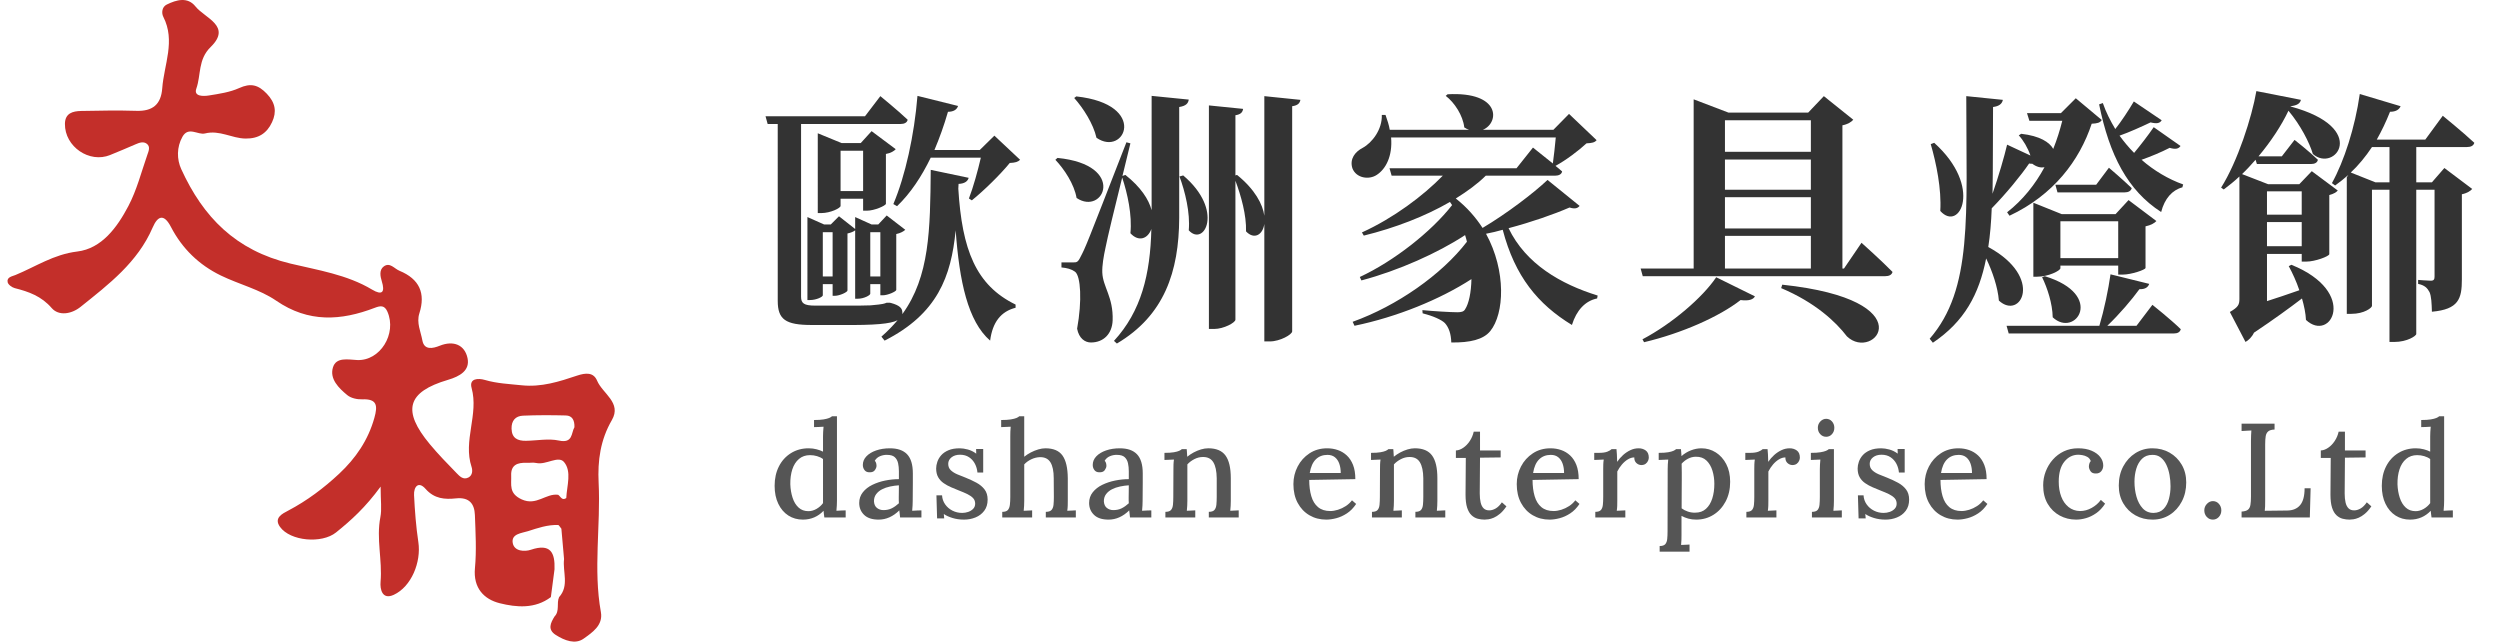 <?xml version="1.0" encoding="utf-8"?>
<!-- Generator: Adobe Illustrator 16.0.0, SVG Export Plug-In . SVG Version: 6.00 Build 0)  -->
<!DOCTYPE svg PUBLIC "-//W3C//DTD SVG 1.1//EN" "http://www.w3.org/Graphics/SVG/1.1/DTD/svg11.dtd">
<svg version="1.1" id="圖層_1" xmlns="http://www.w3.org/2000/svg" xmlns:xlink="http://www.w3.org/1999/xlink" x="0px" y="0px"
	 width="497.899px" height="127.782px" viewBox="0 0 497.899 127.782" enable-background="new 0 0 497.899 127.782"
	 xml:space="preserve">
<g>
	<g>
		<path fill-rule="evenodd" clip-rule="evenodd" fill="#C32F2A" d="M112.399,110.67 M111.784,105.075 M111.905,99.264
			c-0.269-0.186-0.472-0.537-0.74-0.723c-2.457-0.334-4.314,2.262-7.252,0.924c-2.634-1.197-2.029-2.938-2.105-4.758
			c-0.091-2.133,1.278-2.604,3.065-2.531c0.65,0.027,1.327-0.105,1.946,0.035c1.934,0.438,4.384-1.545,5.515-0.191
			c1.573,1.879,0.558,4.725,0.444,7.166c-0.356,0.248-0.608,0.232-0.817,0.111 M112.338,111.344
			c-0.314,2.531,1.076,5.287-0.994,7.588c-0.546,1.227,0.174,2.752-0.906,3.852v-0.002c-0.791,1.299-1.443,2.607,0.272,3.689
			c1.735,1.096,3.853,1.922,5.534,0.717c1.671-1.195,3.905-2.643,3.431-5.275c-1.548-8.58-0.022-17.197-0.451-25.787
			c-0.218-4.373,0.35-8.523,2.634-12.459c2.014-3.469-1.857-5.27-2.941-7.857c-0.715-1.705-2.289-1.574-4.001-0.998
			c-3.554,1.193-7.124,2.336-11.024,1.92c-2.468-0.26-4.927-0.355-7.339-1.066c-1.269-0.373-3.166-0.346-2.629,1.604
			c1.456,5.283-1.742,10.486-0.006,15.725c0.219,0.664,0.218,1.652-0.614,2.096c-1.036,0.551-1.765-0.246-2.374-0.871
			c-1.823-1.875-3.658-3.75-5.327-5.76c-5.566-6.691-4.546-10.402,3.62-12.811c2.367-0.697,4.404-1.865,3.894-4.313
			c-0.553-2.646-2.783-3.59-5.539-2.479c-1.411,0.568-3.103,0.918-3.461-1.08c-0.315-1.748-1.202-3.469-0.596-5.371
			c1.279-4.008,0.015-6.84-3.96-8.477c-1.039-0.43-1.903-1.754-3.124-0.869c-0.942,0.684-0.709,1.953-0.402,2.939
			c0.689,2.205,0.09,2.891-1.94,1.672c-4.999-2.998-10.87-3.885-16.233-5.174c-10.955-2.632-17.399-9.271-21.759-18.804
			c-0.903-1.975-0.924-4.379,0.23-6.448c1.192-2.141,3.081-0.313,4.487-0.666c2.92-0.732,5.343,0.979,8.08,1.015
			c2.614,0.034,4.268-1.076,5.284-3.265c0.963-2.07,0.671-3.871-1.048-5.666c-1.713-1.791-3.204-2.164-5.494-1.128
			c-1.863,0.843-4,1.154-6.049,1.481c-1.049,0.168-3.063,0.242-2.492-1.368c0.967-2.724,0.291-5.782,2.857-8.289
			c4.272-4.171-1.156-5.735-3.022-8.068c-1.578-1.974-3.784-1.335-5.728-0.384c-0.967,0.473-1.07,1.684-0.683,2.438
			c2.464,4.816,0.141,9.503-0.212,14.241c-0.241,3.238-1.927,4.592-5.148,4.489c-3.664-0.118-7.335-0.041-11.001,0.026
			c-1.669,0.032-3.211,0.436-3.232,2.574c-0.047,4.529,4.872,7.899,9.012,6.193c1.691-0.695,3.382-1.391,5.057-2.126
			c0.749-0.329,1.552-0.62,2.228-0.114c0.772,0.578,0.37,1.477,0.127,2.174c-1.199,3.445-2.111,7.053-3.794,10.252
			c-2.209,4.198-5.286,8.453-10.174,9.041c-4.688,0.563-8.272,3.014-12.319,4.682c-0.633,0.262-1.771,0.404-1.542,1.436
			c0.106,0.484,0.865,1.033,1.424,1.176c2.793,0.711,5.28,1.582,7.355,3.973c1.375,1.582,3.881,1.248,5.753-0.252
			c5.617-4.498,11.364-8.871,14.338-15.779c1.086-2.52,2.329-2.682,3.654-0.129c2.246,4.324,5.597,7.568,9.952,9.678
			c3.631,1.76,7.734,2.76,11.005,5.004c6.439,4.418,12.89,4.008,19.639,1.42c1.161-0.447,1.95-0.525,2.519,0.783
			c1.914,4.41-1.479,9.846-6.042,9.619c-1.812-0.09-4.165-0.627-4.809,1.459c-0.714,2.305,1.154,4.131,2.855,5.533
			c0.73,0.602,1.961,0.873,2.947,0.834c3.014-0.123,3.121,1.262,2.447,3.682c-1.238,4.443-3.705,8.037-7.003,11.127
			c-3.066,2.867-6.398,5.371-10.134,7.34c-1.182,0.623-2.95,1.455-1.659,3.256c2.04,2.842,8.314,3.393,11.154,1.111
			c3.002-2.412,5.859-4.99,8.884-9.135c0,2.828,0.26,4.512-0.049,6.084c-0.848,4.309,0.417,8.574,0.038,12.873
			c-0.132,1.506,0.335,3.654,2.63,2.596c3.519-1.627,5.489-6.545,4.896-10.482c-0.465-3.096-0.703-6.238-0.857-9.369
			c-0.079-1.637,0.855-2.881,2.293-1.246c1.757,1.998,3.847,2.123,6.059,1.891c2.606-0.273,3.681,1.031,3.766,3.314
			c0.129,3.525,0.341,7.088,0.01,10.586c-0.374,3.963,1.817,6.203,4.938,6.982c3.331,0.83,7.034,1.16,10.183-1.223
			c0.243-1.846,0.484-3.691,0.727-5.535c0.123-3.338-0.798-5.207-4.706-3.893c-1.232,0.416-3.314,0.344-3.615-1.348
			c-0.327-1.846,1.816-1.961,3.031-2.35c1.95-0.625,3.911-1.314,6.057-1.23c0.223,0.178,0.446,0.564,0.606,0.75
			c0.011-0.014-0.037-0.223-0.026-0.238 M111.313,87.741c-2.092-0.453-4.382,0.021-6.584,0.049c-1.619,0.02-2.795-0.496-2.848-2.402
			c-0.043-1.605,0.781-2.535,2.271-2.602c2.845-0.123,5.7-0.113,8.545-0.041c1.264,0.033,1.757,0.941,1.708,2.344
			C113.734,86.213,114.148,88.356,111.313,87.741z"/>
		<path fill-rule="evenodd" clip-rule="evenodd" fill="#C32F2A" d="M110.437,113.383"/>
	</g>
	<g>
		<g>
			<path fill="#333333" d="M190.856,37.578c0.74,12.147,3.486,19.223,11.407,23.079v0.634c-2.904,0.739-4.594,2.852-5.07,6.548
				c-4.436-3.855-6.126-11.777-6.865-21.969c-0.898,9.242-3.644,16.636-14.153,21.969l-0.634-0.793
				c1.215-1.055,2.271-2.164,3.222-3.274c-1.426,0.739-4.595,1.004-10.985,0.952h-6.126c-5.228,0-6.76-1.11-6.76-4.806V24.692
				h-2.007l-0.422-1.531h19.804l3.063-4.014c0,0,3.433,2.799,5.44,4.7c-0.106,0.581-0.687,0.845-1.373,0.845H159.54v1.373v33.006
				c0,1.32,0.528,1.796,2.852,1.796h5.809c2.271,0,4.331,0,5.176-0.053c0.581-0.053,1.162-0.105,1.584-0.158
				c0.528-0.053,1.162-0.158,1.637-0.37h0.581l0.264,0.053c1.743,0.476,2.271,1.057,2.271,1.901c0,0.105,0,0.211,0,0.317
				c5.44-7.499,5.545-16.794,5.651-28.729l7.552,1.584c-0.159,0.634-0.74,1.162-2.007,1.214L190.856,37.578z M175.33,58.808V56.59
				h-2.006v1.901c0,0.316-1.268,1.003-2.482,1.003h-0.528V45.869c-0.317,0.264-0.845,0.476-1.532,0.634v11.354
				c0,0.316-1.531,1.056-2.535,1.056h-0.423V56.59h-1.954v2.218c0,0.317-1.268,0.95-2.588,0.95h-0.475V43.229l3.327,1.479h1.32
				l1.637-1.637l3.222,2.535v-2.377l3.274,1.479h1.32l1.69-1.795l3.697,2.852c-0.317,0.316-1.003,0.687-1.795,0.845v11.143
				c-0.053,0.317-1.69,1.057-2.693,1.057H175.33z M171.897,41.961v-2.376h-4.489v1.426c0,0.423-2.007,1.426-3.855,1.426h-0.687
				V26.541l4.753,1.954h3.802l2.165-2.376l4.806,3.591c-0.317,0.37-1.003,0.792-1.954,0.951v9.928
				c-0.053,0.37-2.271,1.373-3.802,1.373H171.897z M165.824,55.059v-8.82h-1.954v8.82H165.824z M171.897,38.053v-8.027h-4.489v8.027
				H171.897z M175.33,55.059v-8.82h-2.006v8.82H175.33z M177.918,40.641c2.376-5.598,4.172-13.73,4.806-21.546l8.08,2.007
				c-0.211,0.687-0.845,1.162-2.007,1.162c-0.792,2.746-1.69,5.228-2.693,7.604h9.031l2.905-2.852l5.123,4.806
				c-0.422,0.423-0.951,0.581-2.06,0.634c-1.849,2.271-5.123,5.492-7.552,7.446l-0.581-0.37c0.845-2.165,1.795-5.598,2.376-8.133
				h-9.981c-1.848,3.802-4.014,7.077-6.707,9.665L177.918,40.641z"/>
			<path fill="#333333" d="M210.61,31.452c13.889,1.373,9.189,11.619,3.802,7.975c-0.475-2.746-2.429-5.704-4.225-7.605
				L210.61,31.452z M236.751,19.833c-0.105,0.739-0.528,1.268-1.901,1.479v22.127c-0.053,10.668-2.958,19.382-12.411,24.979
				l-0.581-0.527c5.439-5.915,7.235-13.255,7.446-22.286c-0.687,1.953-2.535,2.64-4.172,0.845c0.37-3.592-0.581-7.922-1.637-11.09
				c-1.426,5.756-2.958,12.041-3.327,13.995c-0.37,1.69-0.687,3.538-0.634,4.911c0.106,2.905,2.218,4.859,2.06,9.559
				c-0.105,2.641-1.795,4.383-4.33,4.383c-1.162,0-2.376-0.791-2.746-2.746c1.003-5.492,0.739-10.509-0.423-11.354
				c-0.739-0.528-1.584-0.739-2.693-0.845v-1.004h2.324c0.687,0,0.951,0,1.479-1.108c1.003-1.901,1.003-1.901,9.136-22.814
				l0.792,0.211l-1.584,6.496l0.581-0.211c3.063,2.429,4.647,4.859,5.228,7.024V19.094L236.751,19.833z M214.36,19.2
				c14.47,1.584,9.612,12.146,4.014,8.238c-0.634-2.799-2.641-5.915-4.436-7.921L214.36,19.2z M235.643,34.937
				c8.238,6.971,4.172,14.312,1.109,10.932c0.317-3.485-0.739-7.763-1.848-10.721L235.643,34.937z M258.985,19.886
				c-0.105,0.634-0.475,1.109-1.637,1.268v44.837c0,0.633-2.43,2.006-4.436,2.006h-1.109V44.602
				c-0.318,2.218-2.061,3.169-3.645,1.479c0.105-3.222-1.003-7.129-2.112-10.086v27.672c0,0.581-2.324,1.848-4.225,1.848h-1.056
				V20.995l6.813,0.687c-0.105,0.687-0.475,1.109-1.531,1.268v11.988l0.317-0.105c3.59,2.905,5.122,5.862,5.44,8.133V19.147
				L258.985,19.886z"/>
			<path fill="#333333" d="M314.596,41.01c-0.369,0.423-0.844,0.687-2.006,0.317c-3.168,1.373-7.553,2.904-12.146,4.119
				c3.434,7.13,10.404,11.144,17.744,13.414l-0.105,0.581c-2.377,0.476-4.119,2.377-5.018,5.282
				c-6.76-4.12-11.354-9.665-13.783-18.959c-1.109,0.316-2.219,0.581-3.326,0.792c4.066,7.446,3.643,15.949,0.844,19.382
				c-1.373,1.689-4.014,2.322-7.762,2.27c-0.055-1.742-0.477-2.957-1.268-3.855c-0.688-0.687-2.377-1.426-4.438-1.954l-0.053-0.634
				c2.166,0.212,5.703,0.423,6.971,0.423c0.74,0,1.268-0.105,1.533-0.581c0.738-1.108,1.213-3.327,1.268-6.021
				c-6.285,4.066-14.84,7.552-23.291,9.295l-0.369-0.792c8.82-3.169,17.744-9.4,22.762-15.949c-0.105-0.422-0.211-0.845-0.369-1.32
				c-5.387,3.539-13.256,7.077-20.65,9.031l-0.316-0.687c6.813-3.169,14.26-9.031,18.379-14.312l-0.424-0.634
				c-4.91,2.852-10.932,5.175-17.162,6.707l-0.371-0.633c6.285-2.853,12.199-7.288,16.107-11.302h-10.191l-0.424-1.479h25.297
				l3.275-4.119c0,0,2.006,1.584,3.959,3.168c0.213-1.479,0.424-3.485,0.582-5.175h-32.795c0.316,3.697-1.057,6.285-2.852,7.446
				c-1.586,1.056-4.119,0.634-4.859-1.32c-0.58-1.848,0.527-3.274,2.059-4.066c1.85-1.003,3.908-3.644,3.803-6.548h0.74
				c0.369,1.056,0.686,2.007,0.844,2.958h15.791c-0.316-0.106-0.633-0.264-0.951-0.476c-0.264-2.376-1.953-4.964-3.695-6.284
				l0.369-0.317c10.668-0.581,10.352,5.704,7.023,7.077h14.049l3.115-3.169l5.492,5.229c-0.369,0.475-0.951,0.581-2.008,0.634
				c-1.531,1.426-4.119,3.38-6.178,4.489c0.475,0.37,0.898,0.739,1.32,1.109c-0.105,0.581-0.688,0.845-1.426,0.845h-13.783
				c-1.639,1.637-3.697,3.116-5.969,4.542c2.219,1.743,3.961,3.75,5.334,5.862c4.807-2.852,10.141-6.918,12.939-9.559L314.596,41.01
				z"/>
			<path fill="#333333" d="M370.737,48.352c0,0,3.908,3.485,6.18,5.809c-0.158,0.581-0.686,0.845-1.479,0.845h-48.27l-0.422-1.531
				h10.563V19.781l6.918,2.64h15.896l3.115-3.274l5.861,4.7c-0.369,0.422-1.055,0.897-2.164,1.109v28.518h0.316L370.737,48.352z
				 M327.116,67.575c5.916-3.117,11.988-8.344,14.682-12.358l7.711,3.802c-0.316,0.634-1.215,0.951-2.852,0.739
				c-4.277,3.327-11.672,6.602-19.225,8.397L327.116,67.575z M343.54,23.953v6.285h17.111v-6.285H343.54z M360.651,31.769H343.54
				v6.021h17.111V31.769z M343.54,39.268v6.231h17.111v-6.231H343.54z M343.54,53.474h17.111v-6.495H343.54V53.474z M354.948,56.695
				c28.729,3.063,18.271,15.473,12.885,10.297c-2.217-2.904-6.336-6.759-13.096-9.611L354.948,56.695z"/>
			<path fill="#333333" d="M404.118,32.561c-1.531,2.271-4.596,6.021-7.447,8.925c-0.105,2.746-0.316,5.333-0.686,7.71
				c11.195,6.073,6.441,14.682,2.111,10.668c-0.211-2.641-1.268-5.757-2.535-8.397c-1.426,7.183-4.33,12.569-10.613,16.793
				l-0.635-0.791c8.607-9.929,7.287-24.293,7.287-48.322l7.289,0.739c-0.158,0.792-0.74,1.268-1.955,1.426
				c-0.053,6.39,0,12.146-0.105,17.269c1.215-3.485,2.377-7.499,2.904-9.77l4.648,2.166c-0.527-1.532-1.426-3.063-2.324-4.014
				l0.477-0.317c3.748,0.422,5.65,1.69,6.389,3.01c0.74-1.849,1.32-3.697,1.797-5.598h-6.549l-0.477-1.531h6.76l2.959-2.958
				l5.174,4.331c-0.316,0.528-0.844,0.687-2.006,0.739c-2.43,7.341-7.605,14.206-16.371,18.326l-0.477-0.687
				c3.117-2.429,5.6-5.545,7.447-8.978c-0.74,0.158-1.584-0.053-2.43-0.687C404.54,32.614,404.329,32.614,404.118,32.561z
				 M385.211,28.441c9.77,8.767,5.068,17.903,1.215,13.572c0.264-4.33-0.793-9.506-1.902-13.308L385.211,28.441z M428.674,60.709
				c0,0,3.592,2.852,5.65,4.858c-0.158,0.582-0.633,0.846-1.373,0.846h-32.9l-0.424-1.531h18.484
				c0.951-3.169,1.795-7.236,2.219-10.246l7.709,1.901c-0.211,0.634-0.791,1.108-1.953,1.056c-1.531,2.112-3.961,4.965-6.391,7.289
				h5.811L428.674,60.709z M421.862,54.688v-1.796h-11.514v0.528c0,0.476-2.375,1.69-4.646,1.69h-0.74V40.377l5.652,2.271h10.719
				l2.588-2.799l5.545,4.172c-0.316,0.37-1.107,0.845-2.164,1.057v8.291c-0.053,0.37-2.852,1.32-4.541,1.32H421.862z
				 M407.233,55.005c12.146,3.697,6.074,12.412,1.584,8.187c-0.053-2.747-1.057-5.81-2.111-7.975L407.233,55.005z M420.012,33.406
				c0,0,2.801,2.376,4.543,4.066c-0.158,0.581-0.688,0.845-1.426,0.845h-13.361l-0.422-1.531h8.133L420.012,33.406z M421.862,51.414
				v-7.341h-11.514v7.341H421.862z M434.272,29.075c-0.369,0.528-0.898,0.739-2.166,0.37c-1.742,0.898-3.801,1.743-5.598,2.376
				c2.482,2.166,5.334,3.855,8.291,4.912l-0.158,0.581c-2.006,0.528-3.537,2.218-4.225,4.912
				c-6.654-4.278-10.297-11.301-12.357-21.441l0.74-0.264c0.633,1.848,1.531,3.591,2.48,5.175c1.215-1.531,2.641-3.697,3.697-5.492
				l5.545,3.75c-0.369,0.581-0.896,0.739-2.217,0.422c-2.008,0.951-4.227,1.954-6.18,2.641c0.898,1.215,1.848,2.376,2.904,3.433
				c1.268-1.531,2.746-3.433,3.908-5.123L434.272,29.075z"/>
			<path fill="#333333" d="M460.415,34.092l5.176,3.855c-0.264,0.317-0.844,0.687-1.689,0.898v11.777
				c-0.053,0.423-2.799,1.479-4.594,1.479h-0.898v-1.531h-6.918v9.4c2.006-0.634,4.172-1.373,6.443-2.165
				c-0.582-1.743-1.373-3.434-2.113-4.807l0.527-0.264c13.467,5.439,7.869,15.631,2.906,10.984c-0.055-1.32-0.371-2.799-0.793-4.277
				c-2.482,1.901-5.756,4.277-9.559,6.813c-0.422,0.896-1.109,1.531-1.689,1.848l-3.117-5.967c1.639-0.95,1.902-1.426,1.902-2.588
				V35.148c-1.004,0.951-2.061,1.795-3.117,2.588l-0.527-0.37c3.273-5.176,6.127-13.995,7.023-19.223l8.873,1.743
				c-0.158,0.687-0.688,1.109-2.061,1.268v0.053c15.844,4.278,8.768,13.308,4.438,9.453c-0.688-2.271-2.43-5.704-4.859-8.608
				c-1.373,2.905-3.486,6.126-5.967,9.083h4.646l2.535-3.274c0,0,2.904,2.271,4.646,3.96c-0.105,0.581-0.633,0.845-1.373,0.845
				h-10.773l-0.264-0.845c-0.846,0.951-1.742,1.954-2.693,2.852l5.176,2.007h6.232L460.415,34.092z M451.491,42.753h6.918v-4.647
				h-6.918V42.753z M458.409,49.038v-4.807h-6.918v4.807H458.409z M481.223,29.287v7.024h3.115l2.482-2.852l5.545,4.172
				c-0.316,0.37-1.004,0.845-2.061,1.057v16.952c0,3.855-0.633,5.968-5.967,6.443c-0.053-1.69-0.105-3.063-0.475-3.908
				c-0.424-0.792-0.951-1.373-2.271-1.637v-0.792c0,0,1.9,0.158,2.535,0.158c0.633,0,0.738-0.317,0.738-0.845v-17.27h-3.643v28.729
				c0,0.369-1.797,1.584-4.383,1.584h-0.951V37.789h-3.486V60.92c0,0.37-1.531,1.585-4.119,1.585h-0.896V35.307l0.316-0.476
				c-0.846,0.739-1.744,1.479-2.641,2.112l-0.635-0.475c2.43-4.383,4.596-11.09,5.545-17.744l8.133,2.429
				c-0.264,0.634-0.896,1.109-2.111,1.109c-0.793,2.007-1.689,3.855-2.641,5.545h9.664l3.486-4.753c0,0,3.961,3.222,6.283,5.387
				c-0.158,0.581-0.686,0.845-1.479,0.845H481.223z M475.889,29.287h-3.486c-1.268,1.901-2.693,3.644-4.225,5.07l4.912,1.954h2.799
				V29.287z"/>
		</g>
		<g>
			<path fill="#555555" d="M159.907,103.487c-1.086,0-2.052-0.271-2.896-0.813c-0.846-0.543-1.514-1.322-2.003-2.338
				c-0.489-1.014-0.734-2.205-0.734-3.576c0-1.459,0.285-2.75,0.854-3.871c0.569-1.123,1.371-2.004,2.403-2.645
				s2.207-0.961,3.524-0.961c0.551,0,1.081,0.066,1.588,0.201c0.508,0.133,0.931,0.289,1.269,0.467v-3.043
				c0-0.268,0.009-0.566,0.026-0.895c0.018-0.33,0.045-0.672,0.08-1.029c-0.32,0.02-0.649,0.037-0.987,0.055
				c-0.339,0.018-0.641,0.025-0.908,0.025v-1.414c0.801,0,1.438-0.041,1.909-0.121s0.837-0.174,1.095-0.279
				c0.258-0.107,0.449-0.223,0.574-0.348h0.987V99.75c0,0.266-0.009,0.568-0.026,0.906c-0.018,0.34-0.045,0.695-0.08,1.068
				c0.32-0.018,0.641-0.035,0.961-0.053s0.614-0.027,0.881-0.027v1.416h-4.245c-0.035-0.25-0.066-0.48-0.093-0.695
				c-0.027-0.213-0.05-0.426-0.067-0.641c-0.533,0.57-1.147,1.006-1.842,1.309S160.725,103.487,159.907,103.487z M161.001,101.805
				c0.552,0,1.09-0.15,1.615-0.453c0.524-0.303,0.957-0.686,1.295-1.148c0-0.23,0-0.471,0-0.721s0-0.516,0-0.801V91.42
				c-0.338-0.25-0.734-0.441-1.188-0.574c-0.453-0.135-0.921-0.201-1.401-0.201c-0.872,0-1.606,0.254-2.202,0.762
				c-0.597,0.508-1.037,1.197-1.322,2.068c-0.284,0.873-0.418,1.869-0.4,2.99c0.036,0.961,0.188,1.852,0.454,2.67
				c0.267,0.82,0.663,1.469,1.188,1.949C159.564,101.565,160.218,101.805,161.001,101.805z"/>
			<path fill="#555555" d="M179.263,103.061c-0.036-0.285-0.063-0.535-0.08-0.748s-0.045-0.436-0.08-0.668
				c-0.605,0.605-1.255,1.064-1.949,1.375c-0.694,0.313-1.415,0.467-2.162,0.467c-1.282,0-2.248-0.314-2.897-0.947
				c-0.649-0.631-0.975-1.418-0.975-2.363c0-0.818,0.241-1.529,0.722-2.135s1.111-1.1,1.896-1.482
				c0.783-0.383,1.637-0.668,2.563-0.854c0.926-0.188,1.833-0.281,2.724-0.281V93.85c0-0.57-0.054-1.1-0.16-1.59
				c-0.106-0.488-0.325-0.889-0.654-1.201c-0.329-0.311-0.841-0.467-1.535-0.467c-0.463-0.018-0.926,0.066-1.389,0.254
				s-0.818,0.494-1.067,0.92c0.143,0.143,0.235,0.309,0.28,0.494c0.044,0.188,0.066,0.361,0.066,0.521c0,0.25-0.106,0.529-0.32,0.84
				c-0.214,0.313-0.578,0.459-1.095,0.441c-0.427,0-0.752-0.146-0.975-0.441c-0.223-0.293-0.333-0.635-0.333-1.027
				c0-0.641,0.235-1.209,0.707-1.709c0.472-0.498,1.117-0.889,1.936-1.174s1.735-0.428,2.75-0.428c1.531,0,2.674,0.4,3.431,1.201
				s1.135,2.066,1.135,3.791c0,0.641,0,1.256,0,1.844c0,0.586-0.004,1.174-0.013,1.762c-0.01,0.588-0.014,1.211-0.014,1.869
				c0,0.266-0.009,0.568-0.026,0.906c-0.019,0.34-0.045,0.695-0.08,1.068c0.302-0.018,0.613-0.035,0.934-0.053
				c0.321-0.018,0.623-0.027,0.908-0.027v1.416H179.263z M179.023,96.653c-0.57,0.035-1.152,0.115-1.749,0.24
				s-1.135,0.313-1.615,0.561c-0.48,0.25-0.867,0.57-1.161,0.961c-0.294,0.393-0.44,0.863-0.44,1.416
				c0.035,0.605,0.235,1.051,0.601,1.334c0.364,0.285,0.796,0.428,1.295,0.428c0.623,0,1.175-0.121,1.655-0.361s0.952-0.574,1.415-1
				c-0.018-0.195-0.026-0.396-0.026-0.602c0-0.203,0-0.422,0-0.654c0-0.16,0.004-0.457,0.013-0.895
				C179.018,97.645,179.023,97.168,179.023,96.653z"/>
			<path fill="#555555" d="M191.999,103.487c-0.837,0-1.611-0.111-2.323-0.332c-0.712-0.223-1.281-0.486-1.709-0.789l0.08,0.881
				h-1.415l-0.133-4.592h1.121c0.035,0.658,0.24,1.256,0.614,1.789c0.374,0.535,0.858,0.953,1.455,1.256
				c0.596,0.303,1.241,0.453,1.936,0.453c0.409,0,0.81-0.066,1.201-0.201c0.392-0.133,0.721-0.338,0.988-0.613
				c0.267-0.275,0.4-0.617,0.4-1.027c0-0.445-0.139-0.814-0.414-1.109c-0.276-0.293-0.649-0.555-1.121-0.787
				c-0.472-0.23-1.011-0.463-1.615-0.693c-0.534-0.215-1.072-0.436-1.615-0.668c-0.543-0.23-1.046-0.508-1.509-0.828
				s-0.827-0.715-1.095-1.188c-0.267-0.471-0.4-1.055-0.4-1.748c0-0.41,0.08-0.85,0.24-1.322c0.16-0.471,0.418-0.908,0.774-1.309
				c0.355-0.4,0.836-0.729,1.441-0.988c0.605-0.258,1.353-0.387,2.243-0.387c0.48,0,1.019,0.08,1.615,0.24
				c0.596,0.16,1.152,0.438,1.669,0.828l-0.027-0.934h1.415v4.697h-1.147c-0.054-0.623-0.219-1.201-0.494-1.734
				c-0.276-0.535-0.663-0.971-1.161-1.309c-0.499-0.338-1.104-0.508-1.816-0.508c-0.693,0-1.259,0.174-1.695,0.521
				c-0.436,0.348-0.653,0.779-0.653,1.295s0.164,0.934,0.493,1.254s0.762,0.598,1.295,0.828c0.534,0.232,1.112,0.463,1.735,0.695
				c0.748,0.303,1.451,0.631,2.109,0.986c0.658,0.357,1.192,0.801,1.603,1.336c0.409,0.533,0.613,1.211,0.613,2.029
				c0,0.889-0.227,1.633-0.681,2.229c-0.454,0.598-1.037,1.037-1.748,1.322C193.555,103.344,192.799,103.487,191.999,103.487z"/>
			<path fill="#555555" d="M208.285,101.94c0.533,0,0.911-0.125,1.135-0.375c0.222-0.248,0.355-0.596,0.4-1.041
				c0.044-0.445,0.066-0.961,0.066-1.549l-0.026-3.736c0-1.406-0.219-2.461-0.654-3.164c-0.437-0.703-1.135-1.047-2.096-1.029
				c-0.588,0.02-1.162,0.16-1.723,0.428s-1.027,0.605-1.401,1.016v7.262c0,0.32-0.009,0.645-0.026,0.975
				c-0.019,0.328-0.045,0.662-0.08,1c0.284-0.018,0.573-0.031,0.867-0.039c0.294-0.01,0.565-0.023,0.814-0.041v1.416h-5.954v-1.121
				c0.534,0,0.908-0.125,1.122-0.375c0.213-0.248,0.347-0.596,0.4-1.041c0.053-0.445,0.08-0.961,0.08-1.549V86.909
				c0-0.303,0.004-0.611,0.013-0.922s0.031-0.645,0.067-1.002c-0.303,0.02-0.624,0.031-0.962,0.041s-0.649,0.021-0.934,0.039v-1.414
				c0.801,0,1.441-0.041,1.922-0.121s0.85-0.174,1.108-0.279c0.258-0.107,0.449-0.223,0.573-0.348h0.988v8.063
				c0.392-0.32,0.827-0.604,1.309-0.854c0.48-0.25,0.974-0.449,1.481-0.602c0.507-0.15,0.983-0.227,1.429-0.227
				c1.584,0,2.719,0.48,3.403,1.441c0.686,0.961,1.037,2.467,1.055,4.514v4.512c0,0.32-0.004,0.645-0.013,0.975
				c-0.01,0.328-0.04,0.662-0.094,1c0.284-0.018,0.578-0.031,0.881-0.039c0.303-0.01,0.578-0.023,0.828-0.041v1.416h-5.98V101.94z"
				/>
			<path fill="#555555" d="M225.051,103.061c-0.036-0.285-0.063-0.535-0.081-0.748s-0.044-0.436-0.08-0.668
				c-0.604,0.605-1.254,1.064-1.948,1.375c-0.694,0.313-1.415,0.467-2.163,0.467c-1.281,0-2.247-0.314-2.896-0.947
				c-0.65-0.631-0.975-1.418-0.975-2.363c0-0.818,0.24-1.529,0.721-2.135s1.112-1.1,1.896-1.482s1.638-0.668,2.563-0.854
				c0.925-0.188,1.833-0.281,2.723-0.281V93.85c0-0.57-0.053-1.1-0.16-1.59c-0.106-0.488-0.324-0.889-0.653-1.201
				c-0.33-0.311-0.842-0.467-1.535-0.467c-0.464-0.018-0.926,0.066-1.389,0.254s-0.819,0.494-1.068,0.92
				c0.143,0.143,0.236,0.309,0.28,0.494c0.045,0.188,0.067,0.361,0.067,0.521c0,0.25-0.107,0.529-0.32,0.84
				c-0.214,0.313-0.579,0.459-1.095,0.441c-0.428,0-0.752-0.146-0.975-0.441c-0.223-0.293-0.334-0.635-0.334-1.027
				c0-0.641,0.235-1.209,0.708-1.709c0.471-0.498,1.116-0.889,1.936-1.174c0.818-0.285,1.735-0.428,2.75-0.428
				c1.53,0,2.674,0.4,3.431,1.201c0.756,0.801,1.135,2.066,1.135,3.791c0,0.641,0,1.256,0,1.844c0,0.586-0.005,1.174-0.014,1.762
				s-0.014,1.211-0.014,1.869c0,0.266-0.009,0.568-0.026,0.906c-0.018,0.34-0.045,0.695-0.08,1.068
				c0.303-0.018,0.614-0.035,0.935-0.053s0.623-0.027,0.907-0.027v1.416H225.051z M224.81,96.653
				c-0.569,0.035-1.152,0.115-1.748,0.24c-0.597,0.125-1.135,0.313-1.615,0.561c-0.48,0.25-0.868,0.57-1.162,0.961
				c-0.293,0.393-0.44,0.863-0.44,1.416c0.036,0.605,0.236,1.051,0.601,1.334c0.365,0.285,0.797,0.428,1.295,0.428
				c0.623,0,1.175-0.121,1.655-0.361c0.481-0.24,0.952-0.574,1.415-1c-0.018-0.195-0.026-0.396-0.026-0.602c0-0.203,0-0.422,0-0.654
				c0-0.16,0.004-0.457,0.014-0.895C224.806,97.645,224.81,97.168,224.81,96.653z"/>
			<path fill="#555555" d="M232.099,103.061v-1.121c0.534,0,0.907-0.125,1.121-0.375c0.214-0.248,0.343-0.596,0.388-1.041
				c0.044-0.445,0.066-0.961,0.066-1.549l0.026-5.553c0-0.285,0.004-0.592,0.014-0.922c0.009-0.328,0.04-0.654,0.094-0.975
				c-0.32,0.02-0.646,0.031-0.975,0.041c-0.33,0.01-0.637,0.021-0.922,0.039v-1.414c0.802,0,1.429-0.041,1.883-0.121
				s0.801-0.172,1.041-0.279s0.423-0.223,0.548-0.348h0.961c0.018,0.16,0.03,0.313,0.04,0.455c0.009,0.143,0.018,0.293,0.026,0.453
				s0.022,0.365,0.04,0.613c0.392-0.32,0.818-0.604,1.281-0.854s0.948-0.449,1.455-0.602c0.508-0.15,0.992-0.227,1.455-0.227
				c1.584,0,2.728,0.48,3.432,1.441c0.702,0.961,1.055,2.467,1.055,4.514v4.512c0,0.32-0.01,0.645-0.027,0.975
				c-0.018,0.328-0.045,0.662-0.08,1c0.285-0.018,0.574-0.031,0.868-0.039c0.293-0.01,0.564-0.023,0.814-0.041v1.416h-5.954v-1.121
				c0.534,0,0.907-0.125,1.121-0.375c0.214-0.248,0.343-0.596,0.388-1.041c0.044-0.445,0.066-0.961,0.066-1.549v-3.736
				c-0.018-1.406-0.245-2.467-0.681-3.178c-0.437-0.713-1.135-1.059-2.096-1.041c-0.57,0-1.131,0.143-1.683,0.426
				c-0.552,0.285-1.015,0.633-1.388,1.043c0,0.178,0,0.369,0,0.572c0,0.205,0,0.414,0,0.629v6.061c0,0.32-0.01,0.645-0.027,0.975
				c-0.018,0.328-0.045,0.662-0.08,1c0.285-0.018,0.574-0.031,0.868-0.039c0.293-0.01,0.564-0.023,0.814-0.041v1.416H232.099z"/>
			<path fill="#555555" d="M264.136,103.487c-1.246,0-2.362-0.289-3.351-0.867s-1.767-1.396-2.336-2.455
				c-0.57-1.061-0.854-2.311-0.854-3.752c0-1.246,0.28-2.412,0.841-3.498s1.349-1.961,2.363-2.629s2.188-1.002,3.523-1.002
				c0.748,0,1.455,0.117,2.123,0.348c0.667,0.23,1.264,0.592,1.789,1.08c0.524,0.49,0.938,1.123,1.241,1.896
				s0.454,1.713,0.454,2.816l-9.185,0.16c0,1.211,0.138,2.287,0.414,3.23c0.275,0.943,0.725,1.674,1.348,2.189
				c0.623,0.518,1.433,0.775,2.43,0.775c0.48,0,0.992-0.086,1.535-0.254c0.543-0.17,1.059-0.414,1.549-0.734
				c0.489-0.32,0.903-0.703,1.241-1.148l0.828,0.721c-0.534,0.801-1.148,1.428-1.843,1.883c-0.693,0.453-1.401,0.773-2.122,0.961
				S264.741,103.487,264.136,103.487z M260.852,94.196h6.168c0-0.676-0.094-1.285-0.28-1.828c-0.188-0.543-0.477-0.975-0.868-1.295
				s-0.89-0.48-1.495-0.48c-0.943,0-1.718,0.299-2.322,0.895C261.449,92.083,261.048,92.987,260.852,94.196z"/>
			<path fill="#555555" d="M273.241,103.061v-1.121c0.533,0,0.907-0.125,1.121-0.375c0.214-0.248,0.343-0.596,0.387-1.041
				c0.045-0.445,0.067-0.961,0.067-1.549l0.026-5.553c0-0.285,0.004-0.592,0.014-0.922c0.009-0.328,0.04-0.654,0.093-0.975
				c-0.32,0.02-0.646,0.031-0.975,0.041s-0.636,0.021-0.921,0.039v-1.414c0.801,0,1.429-0.041,1.883-0.121
				c0.453-0.08,0.801-0.172,1.041-0.279s0.423-0.223,0.547-0.348h0.962c0.018,0.16,0.03,0.313,0.04,0.455
				c0.009,0.143,0.018,0.293,0.026,0.453s0.022,0.365,0.04,0.613c0.392-0.32,0.818-0.604,1.281-0.854s0.948-0.449,1.455-0.602
				c0.508-0.15,0.992-0.227,1.455-0.227c1.584,0,2.728,0.48,3.431,1.441s1.055,2.467,1.055,4.514v4.512
				c0,0.32-0.009,0.645-0.026,0.975c-0.018,0.328-0.045,0.662-0.08,1c0.284-0.018,0.574-0.031,0.867-0.039
				c0.294-0.01,0.565-0.023,0.814-0.041v1.416h-5.953v-1.121c0.533,0,0.907-0.125,1.121-0.375c0.214-0.248,0.343-0.596,0.387-1.041
				c0.045-0.445,0.067-0.961,0.067-1.549v-3.736c-0.019-1.406-0.245-2.467-0.682-3.178c-0.436-0.713-1.134-1.059-2.096-1.041
				c-0.569,0-1.13,0.143-1.682,0.426c-0.552,0.285-1.015,0.633-1.389,1.043c0,0.178,0,0.369,0,0.572c0,0.205,0,0.414,0,0.629v6.061
				c0,0.32-0.009,0.645-0.026,0.975c-0.018,0.328-0.045,0.662-0.08,1c0.284-0.018,0.574-0.031,0.867-0.039
				c0.294-0.01,0.565-0.023,0.814-0.041v1.416H273.241z"/>
			<path fill="#555555" d="M295.667,103.487c-0.444,0-0.894-0.057-1.348-0.172c-0.454-0.117-0.868-0.348-1.241-0.695
				c-0.374-0.348-0.668-0.85-0.882-1.508c-0.213-0.658-0.32-1.531-0.32-2.617l0.054-7.289h-1.976v-1.494
				c0.48-0.018,0.97-0.195,1.468-0.535c0.499-0.338,0.935-0.791,1.309-1.361c0.374-0.568,0.632-1.184,0.774-1.842h1.255v3.738h4.111
				V91.1l-4.111,0.053l-0.054,7.129c0,0.676,0.058,1.268,0.174,1.775c0.115,0.508,0.312,0.898,0.587,1.174
				c0.276,0.277,0.654,0.414,1.135,0.414c0.409,0,0.832-0.123,1.269-0.373c0.436-0.25,0.85-0.658,1.241-1.229l0.908,0.801
				c-0.428,0.623-0.854,1.113-1.282,1.469c-0.427,0.355-0.836,0.619-1.228,0.787c-0.392,0.17-0.748,0.275-1.068,0.32
				S295.863,103.487,295.667,103.487z"/>
			<path fill="#555555" d="M308.616,103.487c-1.246,0-2.362-0.289-3.351-0.867s-1.767-1.396-2.336-2.455
				c-0.57-1.061-0.854-2.311-0.854-3.752c0-1.246,0.28-2.412,0.841-3.498s1.349-1.961,2.363-2.629s2.188-1.002,3.523-1.002
				c0.748,0,1.455,0.117,2.123,0.348c0.667,0.23,1.264,0.592,1.789,1.08c0.524,0.49,0.938,1.123,1.241,1.896
				s0.454,1.713,0.454,2.816l-9.185,0.16c0,1.211,0.138,2.287,0.414,3.23c0.275,0.943,0.725,1.674,1.348,2.189
				c0.623,0.518,1.433,0.775,2.43,0.775c0.48,0,0.992-0.086,1.535-0.254c0.543-0.17,1.059-0.414,1.549-0.734
				c0.489-0.32,0.903-0.703,1.241-1.148l0.828,0.721c-0.534,0.801-1.148,1.428-1.843,1.883c-0.693,0.453-1.401,0.773-2.122,0.961
				S309.22,103.487,308.616,103.487z M305.332,94.196h6.168c0-0.676-0.094-1.285-0.28-1.828c-0.188-0.543-0.477-0.975-0.868-1.295
				s-0.89-0.48-1.495-0.48c-0.943,0-1.718,0.299-2.322,0.895C305.928,92.083,305.528,92.987,305.332,94.196z"/>
			<path fill="#555555" d="M317.72,101.94c0.533,0,0.907-0.125,1.121-0.375c0.214-0.248,0.343-0.596,0.387-1.041
				c0.045-0.445,0.067-0.961,0.067-1.549v-5.553c0-0.285,0.004-0.592,0.013-0.922c0.009-0.328,0.04-0.654,0.094-0.975
				c-0.303,0.02-0.623,0.031-0.961,0.041c-0.339,0.01-0.65,0.021-0.935,0.039v-1.414h0.907c0.748,0,1.317-0.08,1.709-0.24
				s0.677-0.33,0.854-0.508h0.961c0.036,0.25,0.063,0.598,0.08,1.041c0.018,0.445,0.036,0.943,0.054,1.496
				c0.338-0.498,0.729-0.947,1.175-1.35c0.444-0.4,0.93-0.725,1.455-0.973c0.524-0.25,1.072-0.375,1.642-0.375
				c0.552,0,1.028,0.146,1.429,0.441c0.4,0.293,0.601,0.77,0.601,1.428c0,0.178-0.049,0.383-0.146,0.613
				c-0.099,0.232-0.259,0.434-0.48,0.602c-0.224,0.17-0.521,0.254-0.895,0.254c-0.374-0.018-0.699-0.16-0.975-0.428
				c-0.276-0.268-0.405-0.631-0.388-1.094c-0.427,0-0.854,0.129-1.281,0.387c-0.427,0.258-0.823,0.6-1.188,1.027
				c-0.364,0.428-0.672,0.891-0.921,1.389v5.848c0,0.32-0.004,0.645-0.013,0.975c-0.01,0.328-0.04,0.662-0.094,1
				c0.284-0.018,0.578-0.031,0.881-0.039c0.303-0.01,0.578-0.023,0.828-0.041v1.416h-5.98V101.94z"/>
			<path fill="#555555" d="M330.536,109.87v-1.123c0.533,0,0.907-0.123,1.121-0.373s0.343-0.596,0.387-1.041
				c0.045-0.445,0.067-0.961,0.067-1.549l0.026-12.361c0-0.285,0.009-0.592,0.026-0.922c0.018-0.328,0.045-0.654,0.08-0.975
				c-0.303,0.02-0.623,0.031-0.961,0.041s-0.649,0.021-0.935,0.039v-1.414c0.801,0,1.429-0.041,1.883-0.121
				c0.453-0.08,0.801-0.172,1.041-0.279s0.423-0.223,0.547-0.348h0.962c0.017,0.178,0.035,0.393,0.053,0.641
				c0.018,0.25,0.036,0.498,0.054,0.748c0.569-0.498,1.201-0.881,1.896-1.148c0.694-0.266,1.389-0.4,2.082-0.4
				c1.032,0,1.98,0.271,2.844,0.814s1.558,1.313,2.083,2.311c0.524,0.996,0.787,2.18,0.787,3.551c0,1.477-0.303,2.785-0.907,3.924
				c-0.605,1.139-1.42,2.025-2.443,2.656c-1.023,0.633-2.158,0.947-3.404,0.947c-0.569,0-1.095-0.066-1.575-0.199
				s-0.935-0.316-1.361-0.547v3.816c0,0.322-0.005,0.646-0.014,0.975c-0.009,0.33-0.031,0.664-0.066,1.002
				c0.284-0.018,0.574-0.031,0.867-0.039c0.294-0.01,0.565-0.023,0.814-0.041v1.416H330.536z M337.637,102.1
				c0.854,0,1.562-0.254,2.122-0.762s0.979-1.191,1.255-2.057c0.276-0.861,0.414-1.836,0.414-2.922c0-0.908-0.125-1.775-0.374-2.604
				s-0.646-1.504-1.188-2.029c-0.543-0.525-1.251-0.779-2.123-0.762c-0.552,0-1.077,0.135-1.575,0.4
				c-0.498,0.268-0.917,0.598-1.255,0.988c0,0.232,0.004,0.48,0.014,0.748c0.009,0.268,0.014,0.6,0.014,1.002c0,0.4,0,0.906,0,1.521
				c0,0.613-0.005,1.379-0.014,2.295c-0.01,0.918-0.014,2.025-0.014,3.324c0.356,0.268,0.77,0.48,1.242,0.641
				C336.626,102.045,337.121,102.118,337.637,102.1z"/>
			<path fill="#555555" d="M347.809,101.94c0.533,0,0.907-0.125,1.121-0.375c0.214-0.248,0.343-0.596,0.387-1.041
				c0.045-0.445,0.067-0.961,0.067-1.549v-5.553c0-0.285,0.004-0.592,0.013-0.922c0.009-0.328,0.04-0.654,0.094-0.975
				c-0.303,0.02-0.623,0.031-0.961,0.041c-0.339,0.01-0.65,0.021-0.935,0.039v-1.414h0.907c0.748,0,1.317-0.08,1.709-0.24
				s0.677-0.33,0.854-0.508h0.961c0.036,0.25,0.063,0.598,0.08,1.041c0.018,0.445,0.036,0.943,0.054,1.496
				c0.338-0.498,0.729-0.947,1.175-1.35c0.444-0.4,0.93-0.725,1.455-0.973c0.524-0.25,1.072-0.375,1.642-0.375
				c0.552,0,1.028,0.146,1.429,0.441c0.4,0.293,0.601,0.77,0.601,1.428c0,0.178-0.049,0.383-0.146,0.613
				c-0.099,0.232-0.259,0.434-0.48,0.602c-0.224,0.17-0.521,0.254-0.895,0.254c-0.374-0.018-0.699-0.16-0.975-0.428
				c-0.276-0.268-0.405-0.631-0.388-1.094c-0.427,0-0.854,0.129-1.281,0.387c-0.427,0.258-0.823,0.6-1.188,1.027
				c-0.364,0.428-0.672,0.891-0.921,1.389v5.848c0,0.32-0.004,0.645-0.013,0.975c-0.01,0.328-0.04,0.662-0.094,1
				c0.284-0.018,0.578-0.031,0.881-0.039c0.303-0.01,0.578-0.023,0.828-0.041v1.416h-5.98V101.94z"/>
			<path fill="#555555" d="M360.865,101.94c0.533,0,0.907-0.125,1.121-0.375c0.214-0.248,0.343-0.596,0.387-1.041
				c0.045-0.445,0.067-0.961,0.067-1.549V93.45c0-0.303,0.009-0.609,0.026-0.922c0.018-0.311,0.044-0.645,0.08-1.002
				c-0.303,0.02-0.623,0.031-0.961,0.041c-0.339,0.01-0.65,0.021-0.935,0.039v-1.414c0.801,0,1.438-0.041,1.909-0.121
				c0.471-0.08,0.836-0.172,1.095-0.279c0.258-0.107,0.449-0.223,0.573-0.348h1.015V99.75c0,0.32-0.009,0.645-0.026,0.975
				c-0.018,0.328-0.045,0.662-0.08,1c0.284-0.018,0.574-0.031,0.867-0.039c0.294-0.01,0.565-0.023,0.814-0.041v1.416h-5.953V101.94z
				 M363.695,86.989c-0.464,0-0.854-0.174-1.175-0.521s-0.48-0.77-0.48-1.268s0.169-0.922,0.507-1.27
				c0.338-0.346,0.721-0.52,1.148-0.52c0.462,0,0.85,0.174,1.161,0.52c0.312,0.348,0.467,0.771,0.467,1.27s-0.155,0.92-0.467,1.268
				S364.157,86.989,363.695,86.989z"/>
			<path fill="#555555" d="M375.522,103.487c-0.837,0-1.611-0.111-2.323-0.332c-0.712-0.223-1.281-0.486-1.708-0.789l0.08,0.881
				h-1.415l-0.134-4.592h1.121c0.036,0.658,0.24,1.256,0.614,1.789c0.374,0.535,0.858,0.953,1.455,1.256
				c0.596,0.303,1.241,0.453,1.936,0.453c0.409,0,0.81-0.066,1.201-0.201c0.392-0.133,0.722-0.338,0.988-0.613s0.4-0.617,0.4-1.027
				c0-0.445-0.138-0.814-0.414-1.109c-0.275-0.293-0.649-0.555-1.121-0.787c-0.472-0.23-1.011-0.463-1.615-0.693
				c-0.534-0.215-1.072-0.436-1.615-0.668c-0.543-0.23-1.046-0.508-1.509-0.828s-0.827-0.715-1.095-1.188
				c-0.267-0.471-0.4-1.055-0.4-1.748c0-0.41,0.08-0.85,0.24-1.322c0.16-0.471,0.418-0.908,0.774-1.309s0.837-0.729,1.442-0.988
				c0.604-0.258,1.352-0.387,2.242-0.387c0.48,0,1.019,0.08,1.615,0.24s1.152,0.438,1.669,0.828l-0.027-0.934h1.415v4.697h-1.147
				c-0.054-0.623-0.219-1.201-0.494-1.734c-0.276-0.535-0.663-0.971-1.161-1.309c-0.499-0.338-1.104-0.508-1.815-0.508
				c-0.694,0-1.26,0.174-1.695,0.521c-0.437,0.348-0.654,0.779-0.654,1.295s0.164,0.934,0.494,1.254
				c0.329,0.32,0.761,0.598,1.295,0.828c0.533,0.232,1.111,0.463,1.735,0.695c0.747,0.303,1.45,0.631,2.108,0.986
				c0.659,0.357,1.192,0.801,1.603,1.336c0.409,0.533,0.614,1.211,0.614,2.029c0,0.889-0.228,1.633-0.681,2.229
				c-0.454,0.598-1.037,1.037-1.749,1.322C377.08,103.344,376.323,103.487,375.522,103.487z"/>
			<path fill="#555555" d="M389.858,103.487c-1.246,0-2.362-0.289-3.351-0.867s-1.767-1.396-2.336-2.455
				c-0.57-1.061-0.854-2.311-0.854-3.752c0-1.246,0.28-2.412,0.841-3.498s1.349-1.961,2.363-2.629s2.188-1.002,3.523-1.002
				c0.748,0,1.455,0.117,2.123,0.348c0.667,0.23,1.264,0.592,1.789,1.08c0.524,0.49,0.938,1.123,1.241,1.896
				s0.454,1.713,0.454,2.816l-9.185,0.16c0,1.211,0.138,2.287,0.414,3.23c0.275,0.943,0.725,1.674,1.348,2.189
				c0.623,0.518,1.433,0.775,2.43,0.775c0.48,0,0.992-0.086,1.535-0.254c0.543-0.17,1.059-0.414,1.549-0.734
				c0.489-0.32,0.903-0.703,1.241-1.148l0.828,0.721c-0.534,0.801-1.148,1.428-1.843,1.883c-0.693,0.453-1.401,0.773-2.122,0.961
				S390.462,103.487,389.858,103.487z M386.574,94.196h6.168c0-0.676-0.094-1.285-0.28-1.828c-0.188-0.543-0.477-0.975-0.868-1.295
				s-0.89-0.48-1.495-0.48c-0.943,0-1.718,0.299-2.322,0.895C387.17,92.083,386.77,92.987,386.574,94.196z"/>
			<path fill="#555555" d="M413.486,103.487c-1.192,0-2.287-0.271-3.283-0.813c-0.997-0.543-1.794-1.322-2.39-2.338
				c-0.597-1.014-0.895-2.242-0.895-3.684c0-0.961,0.169-1.883,0.507-2.764s0.814-1.668,1.429-2.363
				c0.614-0.693,1.344-1.24,2.189-1.641c0.845-0.4,1.784-0.602,2.816-0.602c1.05,0,1.949,0.16,2.696,0.48
				c0.748,0.32,1.322,0.738,1.723,1.256c0.4,0.516,0.601,1.076,0.601,1.682c0,0.428-0.125,0.801-0.374,1.121s-0.605,0.48-1.067,0.48
				c-0.517,0.018-0.882-0.137-1.095-0.467c-0.214-0.33-0.32-0.637-0.32-0.922c0-0.16,0.026-0.342,0.08-0.547
				c0.053-0.205,0.15-0.387,0.293-0.547c-0.143-0.375-0.373-0.65-0.693-0.828s-0.65-0.293-0.988-0.348
				c-0.338-0.053-0.623-0.08-0.854-0.08c-1.086,0.018-1.998,0.486-2.736,1.402c-0.739,0.916-1.108,2.238-1.108,3.965
				c0,1.104,0.165,2.092,0.494,2.963c0.329,0.873,0.814,1.566,1.455,2.084c0.641,0.516,1.406,0.783,2.296,0.801
				c0.801,0,1.575-0.209,2.323-0.629c0.747-0.418,1.353-0.947,1.815-1.588l0.854,0.748c-0.517,0.801-1.108,1.432-1.775,1.895
				c-0.668,0.463-1.345,0.793-2.029,0.988C414.763,103.389,414.109,103.487,413.486,103.487z"/>
			<path fill="#555555" d="M428.704,103.487c-1.264,0-2.402-0.283-3.417-0.854s-1.82-1.365-2.416-2.389
				c-0.597-1.023-0.895-2.203-0.895-3.539c0-1.441,0.298-2.719,0.895-3.83c0.596-1.113,1.401-1.99,2.416-2.631
				s2.145-0.961,3.391-0.961c1.264,0,2.403,0.289,3.418,0.867c1.014,0.58,1.819,1.381,2.416,2.404
				c0.596,1.023,0.895,2.201,0.895,3.537c0,1.406-0.294,2.67-0.882,3.791c-0.587,1.121-1.384,2.002-2.389,2.643
				C431.129,103.167,429.986,103.487,428.704,103.487z M428.891,102.153c0.854-0.018,1.525-0.285,2.016-0.801
				c0.489-0.516,0.841-1.18,1.055-1.99c0.214-0.809,0.32-1.65,0.32-2.521c0-0.766-0.066-1.518-0.2-2.256s-0.343-1.412-0.628-2.016
				c-0.284-0.605-0.658-1.092-1.121-1.455c-0.463-0.365-1.023-0.539-1.682-0.521c-0.837,0-1.518,0.258-2.043,0.773
				c-0.525,0.518-0.907,1.18-1.147,1.99s-0.36,1.668-0.36,2.576c0,1.051,0.133,2.047,0.4,2.99c0.267,0.943,0.681,1.719,1.241,2.322
				C427.302,101.85,428.019,102.153,428.891,102.153z"/>
			<path fill="#555555" d="M440.718,103.487c-0.48,0-0.886-0.178-1.215-0.533s-0.494-0.791-0.494-1.309
				c0-0.498,0.174-0.93,0.521-1.295c0.348-0.363,0.743-0.547,1.188-0.547c0.48,0,0.881,0.184,1.201,0.547
				c0.32,0.365,0.48,0.797,0.48,1.295c0,0.518-0.164,0.953-0.493,1.309C441.577,103.309,441.181,103.487,440.718,103.487z"/>
			<path fill="#555555" d="M446.432,103.061v-1.176c0.587-0.035,1.01-0.16,1.269-0.373c0.258-0.213,0.422-0.533,0.493-0.961
				s0.107-0.971,0.107-1.629V87.815c0-0.391,0.009-0.77,0.026-1.135c0.018-0.363,0.035-0.68,0.054-0.947
				c-0.303,0.018-0.632,0.035-0.988,0.053c-0.356,0.02-0.677,0.037-0.961,0.055v-1.469H453v1.174
				c-0.57,0.02-0.988,0.139-1.255,0.361c-0.268,0.223-0.437,0.543-0.508,0.961s-0.106,0.967-0.106,1.643v11.053
				c0,0.48-0.005,0.904-0.014,1.268c-0.009,0.365-0.031,0.664-0.066,0.895l4.512-0.053c1.104-0.018,1.949-0.379,2.536-1.082
				c0.588-0.703,0.882-1.818,0.882-3.35h1.201l-0.16,5.82H446.432z"/>
			<path fill="#555555" d="M467.924,103.487c-0.444,0-0.894-0.057-1.348-0.172c-0.454-0.117-0.868-0.348-1.241-0.695
				c-0.374-0.348-0.668-0.85-0.882-1.508c-0.213-0.658-0.32-1.531-0.32-2.617l0.054-7.289h-1.976v-1.494
				c0.48-0.018,0.97-0.195,1.468-0.535c0.499-0.338,0.935-0.791,1.309-1.361c0.374-0.568,0.632-1.184,0.774-1.842h1.255v3.738h4.111
				V91.1l-4.111,0.053l-0.054,7.129c0,0.676,0.058,1.268,0.174,1.775c0.115,0.508,0.312,0.898,0.587,1.174
				c0.276,0.277,0.654,0.414,1.135,0.414c0.409,0,0.832-0.123,1.269-0.373c0.436-0.25,0.85-0.658,1.241-1.229l0.908,0.801
				c-0.428,0.623-0.854,1.113-1.282,1.469c-0.427,0.355-0.836,0.619-1.228,0.787c-0.392,0.17-0.748,0.275-1.068,0.32
				S468.121,103.487,467.924,103.487z"/>
			<path fill="#555555" d="M479.992,103.487c-1.086,0-2.052-0.271-2.896-0.813c-0.846-0.543-1.514-1.322-2.003-2.338
				c-0.489-1.014-0.734-2.205-0.734-3.576c0-1.459,0.285-2.75,0.854-3.871c0.569-1.123,1.37-2.004,2.403-2.645
				c1.032-0.641,2.206-0.961,3.523-0.961c0.552,0,1.082,0.066,1.589,0.201c0.508,0.133,0.93,0.289,1.269,0.467v-3.043
				c0-0.268,0.009-0.566,0.026-0.895c0.018-0.33,0.044-0.672,0.08-1.029c-0.32,0.02-0.649,0.037-0.987,0.055
				c-0.339,0.018-0.642,0.025-0.908,0.025v-1.414c0.801,0,1.438-0.041,1.909-0.121s0.836-0.174,1.095-0.279
				c0.258-0.107,0.449-0.223,0.574-0.348h0.987V99.75c0,0.266-0.009,0.568-0.026,0.906c-0.019,0.34-0.045,0.695-0.08,1.068
				c0.32-0.018,0.641-0.035,0.961-0.053s0.614-0.027,0.881-0.027v1.416h-4.245c-0.036-0.25-0.066-0.48-0.093-0.695
				c-0.027-0.213-0.05-0.426-0.067-0.641c-0.534,0.57-1.147,1.006-1.842,1.309S480.81,103.487,479.992,103.487z M481.086,101.805
				c0.552,0,1.09-0.15,1.615-0.453c0.524-0.303,0.956-0.686,1.295-1.148c0-0.23,0-0.471,0-0.721s0-0.516,0-0.801V91.42
				c-0.339-0.25-0.734-0.441-1.188-0.574c-0.454-0.135-0.921-0.201-1.401-0.201c-0.872,0-1.606,0.254-2.203,0.762
				s-1.037,1.197-1.321,2.068c-0.285,0.873-0.418,1.869-0.4,2.99c0.035,0.961,0.187,1.852,0.454,2.67
				c0.267,0.82,0.663,1.469,1.188,1.949C479.649,101.565,480.303,101.805,481.086,101.805z"/>
		</g>
	</g>
</g>
</svg>
